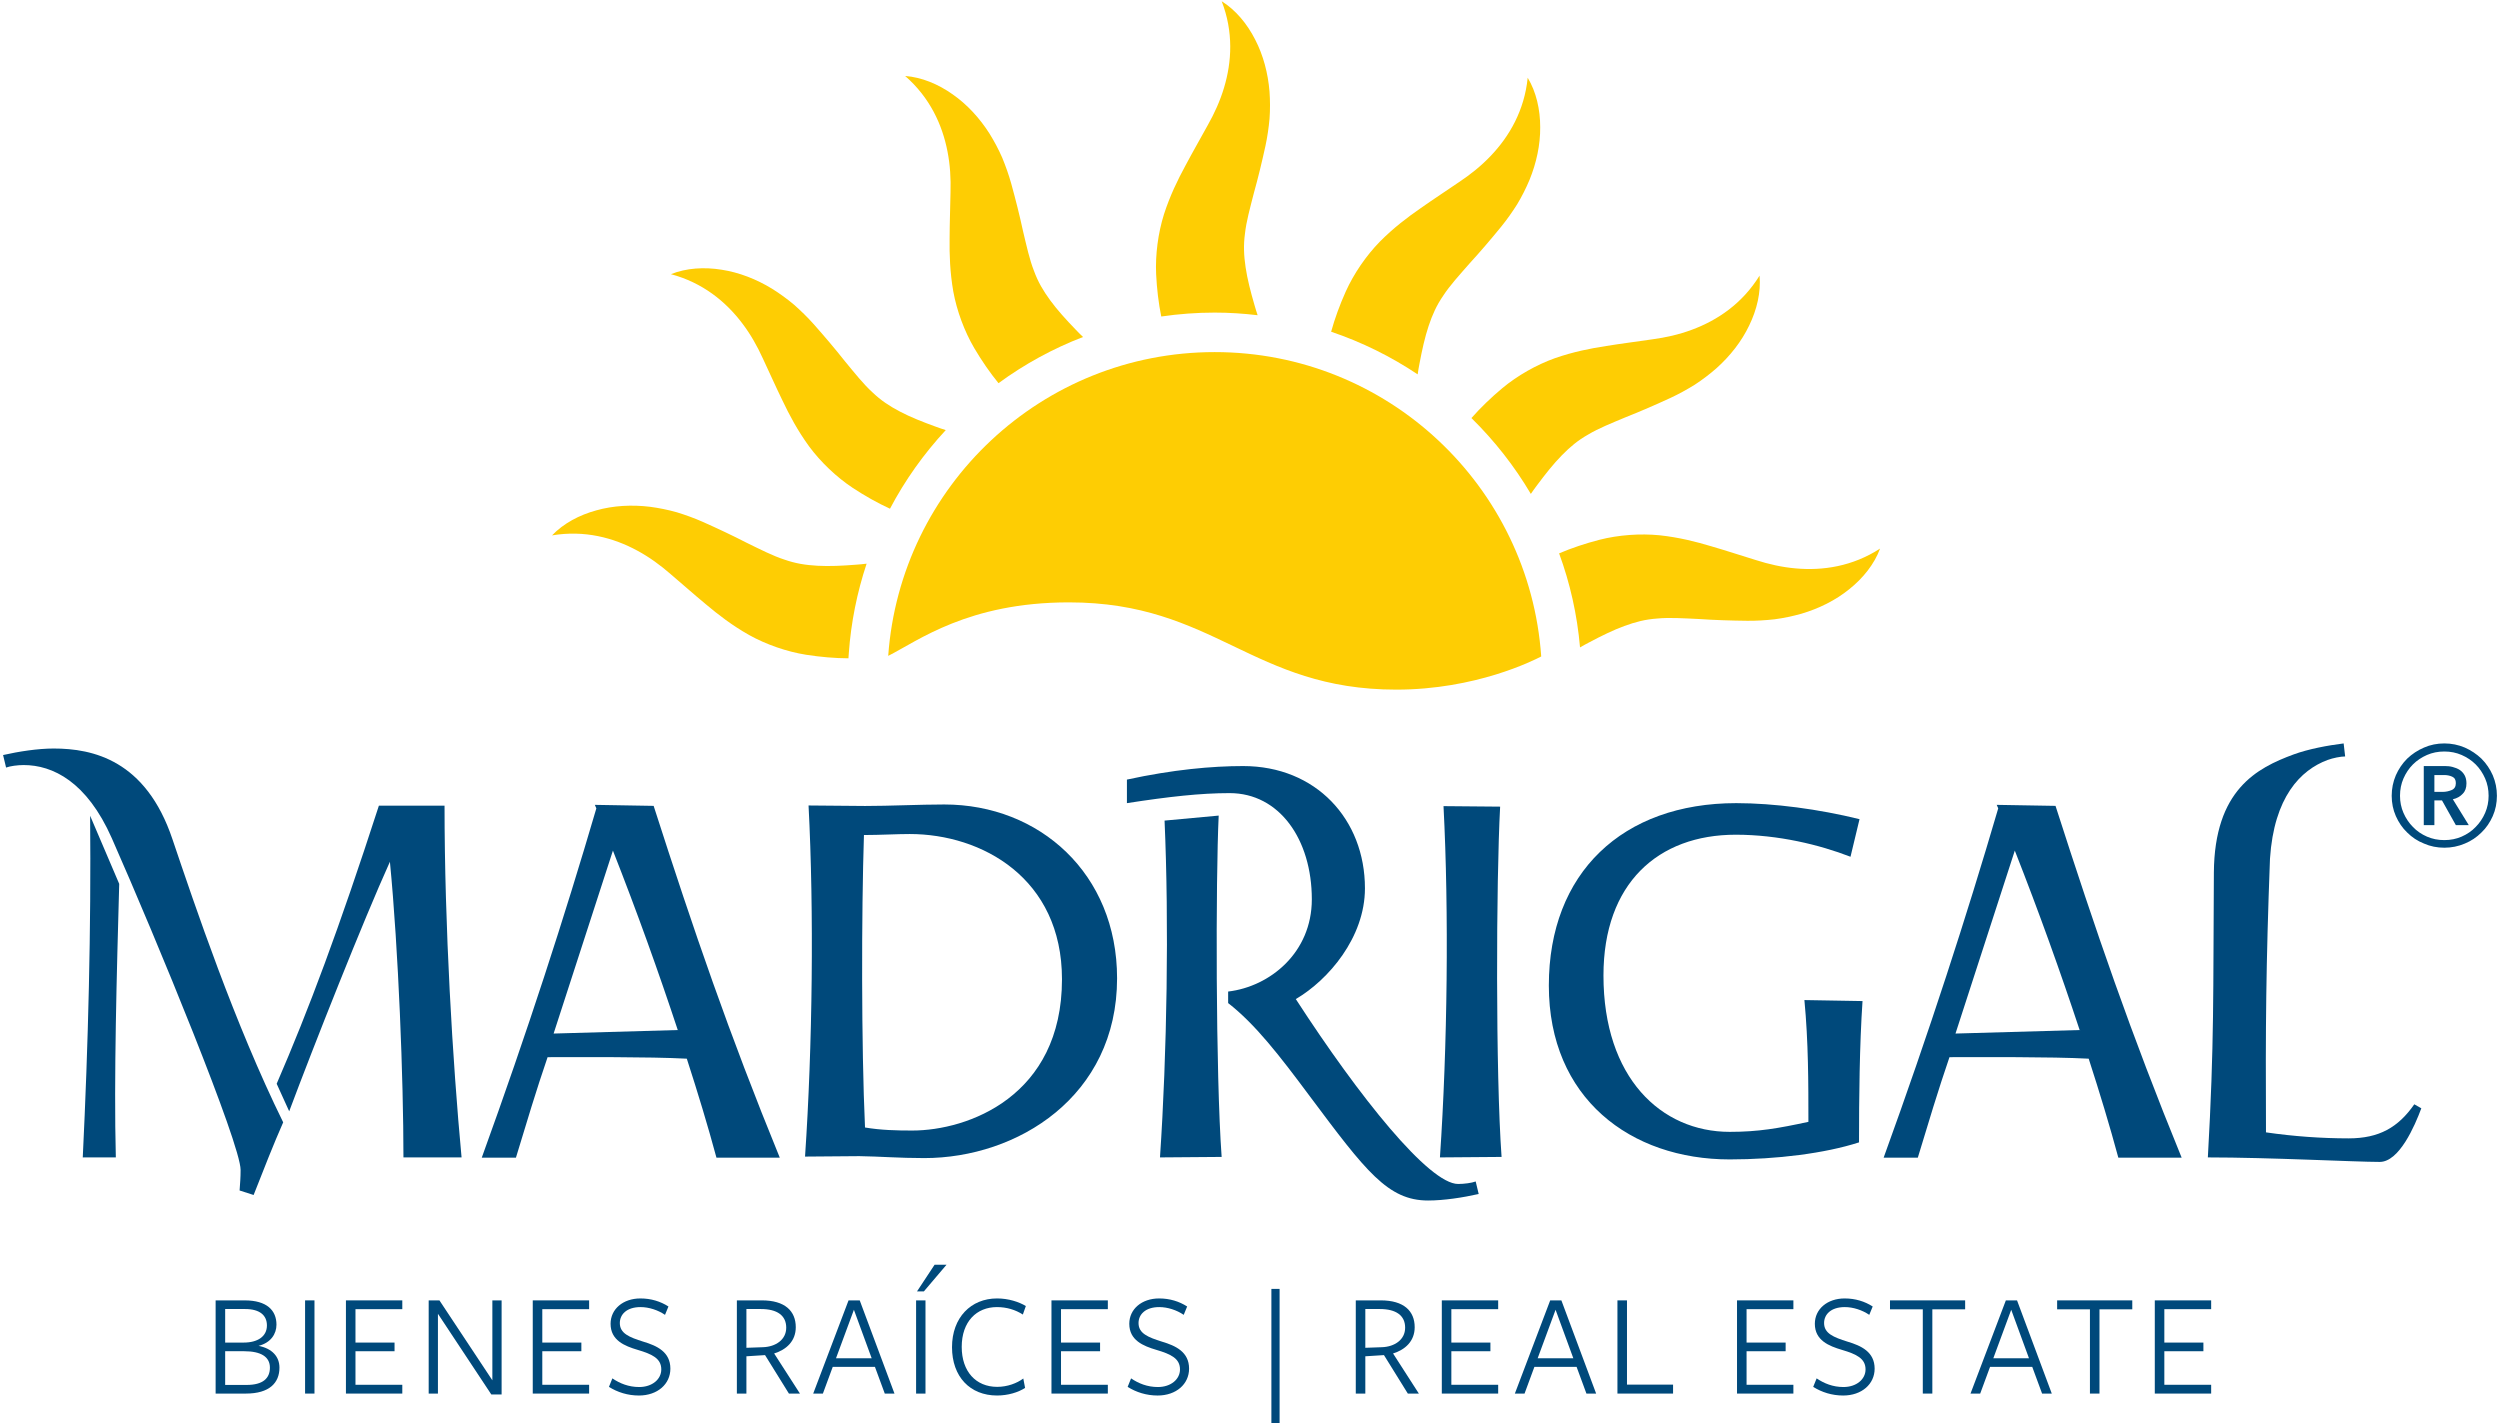 <?xml version="1.0" encoding="UTF-8" standalone="no"?>
<!DOCTYPE svg PUBLIC "-//W3C//DTD SVG 1.1//EN" "http://www.w3.org/Graphics/SVG/1.1/DTD/svg11.dtd">
<svg width="100%" height="100%" viewBox="0 0 562 320" version="1.1" xmlns="http://www.w3.org/2000/svg" xmlns:xlink="http://www.w3.org/1999/xlink" xml:space="preserve" xmlns:serif="http://www.serif.com/" style="fill-rule:evenodd;clip-rule:evenodd;stroke-linejoin:round;stroke-miterlimit:2;">
    <g transform="matrix(1,0,0,1,-67,-64)">
        <g id="Logo" transform="matrix(1.776,0,0,1.776,67.691,64.277)">
            <g>
                <g>
                    <g transform="matrix(1,0,0,1,69.686,117.434)">
                        <path d="M0,13.233L7.507,-9.924C10.561,-2.163 13.296,5.471 15.714,12.788L0,13.233ZM5.217,-15.714L5.408,-15.268C1.4,-1.59 -3.308,12.979 -9.097,28.947L-4.771,28.947C-3.499,24.748 -2.163,20.295 -0.763,16.223C3.245,16.223 12.024,16.159 16.859,16.414C18.259,20.74 19.531,24.939 20.612,28.947L28.628,28.947C22.203,13.233 17.75,0.255 12.66,-15.586L5.217,-15.714Z" style="fill:rgb(0,73,123);fill-rule:nonzero;"/>
                    </g>
                    <g transform="matrix(1,0,0,1,247.131,117.434)">
                        <path d="M0,13.233L7.507,-9.924C10.561,-2.163 13.296,5.471 15.714,12.788L0,13.233ZM5.217,-15.714L5.408,-15.268C1.4,-1.59 -3.308,12.979 -9.097,28.947L-4.771,28.947C-3.499,24.748 -2.163,20.295 -0.763,16.223C3.245,16.223 12.024,16.159 16.859,16.414C18.259,20.74 19.531,24.939 20.612,28.947L28.628,28.947C22.203,13.233 17.75,0.255 12.66,-15.586L5.217,-15.714Z" style="fill:rgb(0,73,123);fill-rule:nonzero;"/>
                    </g>
                    <g transform="matrix(1,0,0,1,6.407,151.102)">
                        <path d="M0,-56.513C-2.03,-56.513 -4.44,-56.132 -6.406,-55.688L-6.026,-54.103C-5.518,-54.293 -4.567,-54.42 -3.806,-54.42C-0.127,-54.42 4.186,-52.327 7.357,-45.16C13.066,-32.221 23.658,-6.469 23.658,-3.171C23.658,-2.22 23.595,-1.459 23.531,-0.571L25.307,0C26.576,-3.235 27.844,-6.469 29.049,-9.197C22.897,-21.692 17.886,-36.597 15.032,-45.033C11.67,-55.054 4.947,-56.513 0,-56.513" style="fill:rgb(0,73,123);fill-rule:nonzero;"/>
                    </g>
                    <g transform="matrix(-0.997,0.075,0.075,0.997,15.374,146.184)">
                        <path d="M1.111,-43.298C2.058,-28.931 3.526,-14.412 5.286,-0.233L1.111,0.079C0.612,-9.997 -0.751,-23.124 -1.914,-34.422L1.111,-43.298Z" style="fill:rgb(0,73,123);fill-rule:nonzero;"/>
                    </g>
                    <g transform="matrix(1,0,0,1,47.57,146.345)">
                        <path d="M0,-44.525C-5.074,-28.859 -8.88,-18.71 -12.939,-9.323L-11.353,-5.835C-8.245,-14.144 -1.966,-30 1.395,-37.421C2.474,-26.322 3.108,-9.894 3.108,0L10.465,0C9.324,-12.177 8.309,-29.366 8.309,-44.525L0,-44.525Z" style="fill:rgb(0,73,123);fill-rule:nonzero;"/>
                    </g>
                    <g transform="matrix(1,0,0,1,228.513,106.26)">
                        <path d="M0,35.582C-3.806,36.407 -6.343,36.851 -9.958,36.851C-18.647,36.851 -25.941,30 -25.941,17.061C-25.941,5.391 -19.028,-0.761 -9.197,-0.761C-3.806,-0.761 1.395,0.507 5.328,2.029L6.47,-2.728C1.332,-3.996 -4.376,-4.757 -9.133,-4.757C-23.531,-4.757 -32.855,4.059 -32.855,18.33C-32.855,32.601 -22.516,40.339 -9.958,40.339C-4.059,40.339 2.093,39.578 6.406,38.182C6.406,32.601 6.47,25.941 6.85,20.296L-0.507,20.169C0,25.497 0,30.635 0,35.582" style="fill:rgb(0,73,123);fill-rule:nonzero;"/>
                    </g>
                    <g transform="matrix(1,0,0,1,305.205,101.239)">
                        <path d="M0,38.383C-2.03,41.301 -4.44,42.696 -8.309,42.696C-11.734,42.696 -15.286,42.442 -18.774,41.935C-18.838,28.425 -18.774,20.804 -18.267,7.294C-17.759,-0.507 -14.398,-3.932 -10.973,-5.201C-10.275,-5.454 -9.324,-5.645 -8.753,-5.645L-8.943,-7.294C-10.973,-7.04 -13.383,-6.596 -15.286,-5.898C-19.916,-4.186 -25.299,-1.425 -25.37,9.066C-25.473,24.301 -25.307,30.518 -26.132,45.106C-18.33,45.106 -7.484,45.677 -4.376,45.677C-1.903,45.677 0.063,41.11 0.888,38.89L0,38.383Z" style="fill:rgb(0,73,123);fill-rule:nonzero;"/>
                    </g>
                    <g transform="matrix(1,0,0,1,184.178,98.902)">
                        <path d="M0,50.805C-3.679,50.805 -12.495,39.832 -20.55,27.401C-16.427,24.99 -11.797,19.599 -11.797,13.383C-11.797,4.631 -18.013,-2.093 -27.21,-2.093C-31.142,-2.093 -36.09,-1.649 -41.925,-0.38L-41.925,2.601C-36.597,1.776 -32.601,1.332 -28.923,1.332C-22.643,1.332 -18.521,7.168 -18.521,14.779C-18.521,21.502 -23.785,25.815 -29.113,26.449L-29.113,27.908C-25.688,30.572 -22.643,34.504 -18.774,39.705C-11.67,49.219 -8.88,52.898 -3.806,52.898C-1.776,52.898 0.634,52.518 2.6,52.074L2.22,50.488C1.713,50.678 0.761,50.805 0,50.805" style="fill:rgb(0,73,123);fill-rule:nonzero;"/>
                    </g>
                    <g transform="matrix(-0.996,0.092,0.092,0.996,148.828,146.578)">
                        <path d="M-9.018,-42.841L-2.139,-42.841C-1.515,-29.904 0.258,-13.507 2.358,-0.452L-5.417,0.204C-5.629,-10.35 -7.902,-34.918 -9.018,-42.841" style="fill:rgb(0,73,123);fill-rule:nonzero;"/>
                    </g>
                    <g transform="matrix(-1,-0.009,-0.009,1,181.868,146.249)">
                        <path d="M-7.226,-44.368L-0.059,-44.368C-0.873,-30.991 -0.833,-13.929 -0.006,0.096L-7.806,-0.036C-6.952,-10.558 -6.802,-34.913 -7.226,-44.368" style="fill:rgb(0,73,123);fill-rule:nonzero;"/>
                    </g>
                    <g transform="matrix(1,0,0,1,115.077,105.159)">
                        <path d="M0,37.785C-1.992,37.785 -3.984,37.737 -5.976,37.399C-6.446,27.138 -6.429,10.143 -6.111,0.38C-4.032,0.378 -1.955,0.253 -0.317,0.253C8.812,0.253 18.956,5.832 18.956,18.639C18.956,33.474 7.037,37.785 0,37.785M4.057,-3.487C0.951,-3.487 -2.853,-3.297 -5.959,-3.297L-13.123,-3.36C-12.426,10.017 -12.616,27.071 -13.567,41.082L-6.689,41.026C-4.113,41.062 -1.666,41.272 1.522,41.272C13.314,41.272 25.93,33.474 25.93,18.512C25.93,5.262 16.103,-3.487 4.057,-3.487" style="fill:rgb(0,73,123);fill-rule:nonzero;"/>
                    </g>
                    <g transform="matrix(29.205,0,0,29.205,300.241,114.972)">
                        <path d="M0.072,-0.493C0.072,-0.524 0.078,-0.554 0.09,-0.582C0.102,-0.609 0.118,-0.633 0.139,-0.654C0.16,-0.674 0.184,-0.69 0.212,-0.702C0.239,-0.714 0.269,-0.72 0.3,-0.72C0.331,-0.72 0.361,-0.714 0.389,-0.702C0.416,-0.69 0.44,-0.674 0.461,-0.654C0.482,-0.633 0.498,-0.609 0.51,-0.582C0.522,-0.554 0.528,-0.524 0.528,-0.493C0.528,-0.462 0.522,-0.432 0.51,-0.405C0.498,-0.378 0.482,-0.354 0.461,-0.334C0.44,-0.313 0.416,-0.297 0.389,-0.286C0.361,-0.274 0.331,-0.268 0.3,-0.268C0.269,-0.268 0.239,-0.274 0.212,-0.286C0.184,-0.297 0.16,-0.313 0.139,-0.334C0.118,-0.354 0.102,-0.378 0.09,-0.405C0.078,-0.432 0.072,-0.462 0.072,-0.493ZM0.108,-0.493C0.108,-0.467 0.113,-0.442 0.123,-0.419C0.133,-0.396 0.147,-0.375 0.164,-0.358C0.181,-0.34 0.202,-0.326 0.225,-0.316C0.248,-0.306 0.273,-0.301 0.3,-0.301C0.327,-0.301 0.352,-0.306 0.375,-0.316C0.398,-0.326 0.419,-0.34 0.436,-0.358C0.453,-0.375 0.467,-0.396 0.477,-0.419C0.487,-0.442 0.492,-0.467 0.492,-0.493C0.492,-0.52 0.487,-0.545 0.477,-0.568C0.467,-0.591 0.453,-0.612 0.436,-0.629C0.419,-0.646 0.398,-0.66 0.375,-0.67C0.352,-0.68 0.327,-0.685 0.3,-0.685C0.273,-0.685 0.248,-0.68 0.225,-0.67C0.202,-0.66 0.181,-0.646 0.164,-0.629C0.147,-0.612 0.133,-0.591 0.123,-0.568C0.113,-0.545 0.108,-0.52 0.108,-0.493ZM0.211,-0.622L0.301,-0.622C0.313,-0.622 0.325,-0.621 0.336,-0.618C0.347,-0.615 0.358,-0.611 0.367,-0.605C0.376,-0.599 0.383,-0.591 0.388,-0.582C0.393,-0.573 0.396,-0.561 0.396,-0.547C0.396,-0.528 0.391,-0.513 0.38,-0.502C0.369,-0.49 0.355,-0.482 0.337,-0.478L0.406,-0.366L0.35,-0.366L0.29,-0.473L0.257,-0.473L0.257,-0.366L0.211,-0.366L0.211,-0.622ZM0.294,-0.51C0.307,-0.51 0.32,-0.513 0.332,-0.518C0.344,-0.523 0.35,-0.533 0.35,-0.548C0.35,-0.562 0.345,-0.571 0.334,-0.576C0.323,-0.581 0.311,-0.583 0.299,-0.583L0.257,-0.583L0.257,-0.51L0.294,-0.51Z" style="fill:rgb(0,73,123);fill-rule:nonzero;"/>
                    </g>
                </g>
                <g>
                    <g transform="matrix(1,0,0,1,30.528,169.802)">
                        <path d="M0,1.076L-2.416,1.076L-2.416,5.342L0.302,5.342C2.379,5.342 3.247,4.492 3.247,3.152C3.247,1.774 2.096,1.076 0,1.076M0.113,-4.266L-2.416,-4.266L-2.416,-0.019L-0.075,-0.019C1.699,-0.019 2.869,-0.793 2.869,-2.19C2.869,-3.454 1.982,-4.266 0.113,-4.266M4.455,3.152C4.455,5.077 3.19,6.436 0.208,6.436L-3.624,6.436L-3.624,-5.36L0.057,-5.36C2.888,-5.36 4.077,-4.077 4.077,-2.284C4.077,-1.133 3.379,0 1.812,0.396C3.549,0.736 4.455,1.774 4.455,3.152" style="fill:rgb(0,73,123);fill-rule:nonzero;"/>
                    </g>
                    <g transform="matrix(1,0,0,1,0,160.685)">
                        <rect x="38.227" y="3.756" width="1.189" height="11.797" style="fill:rgb(0,73,123);"/>
                    </g>
                    <g transform="matrix(1,0,0,1,43.398,164.441)">
                        <path d="M0,11.797L0,0L7.135,0L7.135,1.113L1.208,1.113L1.208,5.342L6.153,5.342L6.153,6.437L1.208,6.437L1.208,10.684L7.135,10.684L7.135,11.797L0,11.797Z" style="fill:rgb(0,73,123);fill-rule:nonzero;"/>
                    </g>
                    <g transform="matrix(1,0,0,1,61.932,176.351)">
                        <path d="M0,-11.91L1.171,-11.91L1.171,0L-0.132,0L-6.889,-10.212L-6.889,-0.113L-8.06,-0.113L-8.06,-11.91L-6.7,-11.91L0,-1.793L0,-11.91Z" style="fill:rgb(0,73,123);fill-rule:nonzero;"/>
                    </g>
                    <g transform="matrix(1,0,0,1,67.045,164.441)">
                        <path d="M0,11.797L0,0L7.135,0L7.135,1.113L1.208,1.113L1.208,5.342L6.153,5.342L6.153,6.437L1.208,6.437L1.208,10.684L7.135,10.684L7.135,11.797L0,11.797Z" style="fill:rgb(0,73,123);fill-rule:nonzero;"/>
                    </g>
                    <g transform="matrix(1,0,0,1,83.314,167.5)">
                        <path d="M0,5.681C0,4.303 -1.133,3.755 -2.982,3.208C-4.644,2.717 -6.418,2 -6.418,-0.095C-6.418,-1.963 -4.832,-3.303 -2.643,-3.303C-1.283,-3.303 -0.095,-2.926 0.906,-2.285L0.472,-1.227C-0.415,-1.832 -1.566,-2.209 -2.624,-2.209C-4.397,-2.209 -5.247,-1.265 -5.247,-0.189C-5.247,1.113 -4.077,1.604 -2.265,2.17C-0.566,2.68 1.151,3.453 1.151,5.586C1.151,7.531 -0.472,8.984 -2.831,8.984C-4.247,8.984 -5.549,8.569 -6.625,7.889L-6.191,6.814C-5.247,7.455 -4.134,7.909 -2.794,7.909C-1.151,7.909 0,6.927 0,5.681" style="fill:rgb(0,73,123);fill-rule:nonzero;"/>
                    </g>
                    <g transform="matrix(1,0,0,1,96.203,170.311)">
                        <path d="M0,0.057C1.566,0 2.926,-0.868 2.926,-2.416C2.926,-3.963 1.774,-4.775 -0.283,-4.775L-2.114,-4.775L-2.114,0.132L0,0.057ZM-2.114,5.927L-3.322,5.927L-3.322,-5.87L-0.151,-5.87C2.756,-5.87 4.134,-4.53 4.134,-2.472C4.134,-0.698 2.926,0.378 1.396,0.85L4.662,5.927L3.266,5.927L0.245,1.057L-2.114,1.208L-2.114,5.927Z" style="fill:rgb(0,73,123);fill-rule:nonzero;"/>
                    </g>
                    <g transform="matrix(1,0,0,1,107.696,175.049)">
                        <path d="M0,-9.418L-2.265,-3.284L2.247,-3.284L0,-9.418ZM5.135,1.189L3.907,1.189L2.662,-2.19L-2.68,-2.19L-3.926,1.189L-5.152,1.189L-0.679,-10.607L0.736,-10.607L5.135,1.189Z" style="fill:rgb(0,73,123);fill-rule:nonzero;"/>
                    </g>
                    <g transform="matrix(1,0,0,1,116.548,172.861)">
                        <path d="M0,-9.552L-0.868,-9.552L1.359,-12.93L2.869,-12.93L0,-9.552ZM-0.981,-8.419L0.208,-8.419L0.208,3.378L-0.981,3.378L-0.981,-8.419Z" style="fill:rgb(0,73,123);fill-rule:nonzero;"/>
                    </g>
                    <g transform="matrix(1,0,0,1,129.08,174.445)">
                        <path d="M0,-8.211C-0.943,-8.815 -2.038,-9.154 -3.284,-9.154C-5.851,-9.154 -7.738,-7.323 -7.738,-4.115C-7.738,-1.001 -5.945,0.943 -3.246,0.943C-1.963,0.943 -0.755,0.49 0.057,-0.113L0.283,1.076C-0.585,1.641 -1.888,2.038 -3.265,2.038C-6.682,2.038 -8.966,-0.34 -8.966,-4.077C-8.966,-7.833 -6.568,-10.249 -3.265,-10.249C-1.831,-10.249 -0.49,-9.815 0.378,-9.287L0,-8.211Z" style="fill:rgb(0,73,123);fill-rule:nonzero;"/>
                    </g>
                    <g transform="matrix(1,0,0,1,132.702,164.441)">
                        <path d="M0,11.797L0,0L7.135,0L7.135,1.113L1.208,1.113L1.208,5.342L6.153,5.342L6.153,6.437L1.208,6.437L1.208,10.684L7.135,10.684L7.135,11.797L0,11.797Z" style="fill:rgb(0,73,123);fill-rule:nonzero;"/>
                    </g>
                    <g transform="matrix(1,0,0,1,148.97,167.5)">
                        <path d="M0,5.681C0,4.303 -1.133,3.755 -2.982,3.208C-4.644,2.717 -6.418,2 -6.418,-0.095C-6.418,-1.963 -4.832,-3.303 -2.643,-3.303C-1.283,-3.303 -0.095,-2.926 0.906,-2.285L0.472,-1.227C-0.415,-1.832 -1.566,-2.209 -2.624,-2.209C-4.397,-2.209 -5.247,-1.265 -5.247,-0.189C-5.247,1.113 -4.077,1.604 -2.265,2.17C-0.566,2.68 1.151,3.453 1.151,5.586C1.151,7.531 -0.472,8.984 -2.831,8.984C-4.247,8.984 -5.549,8.569 -6.625,7.889L-6.191,6.814C-5.247,7.455 -4.134,7.909 -2.794,7.909C-1.151,7.909 0,6.927 0,5.681" style="fill:rgb(0,73,123);fill-rule:nonzero;"/>
                    </g>
                    <g transform="matrix(1,0,0,1,0,162.988)">
                        <rect x="160.539" y="0" width="1.038" height="17.006" style="fill:rgb(0,73,123);"/>
                    </g>
                    <g transform="matrix(1,0,0,1,174.543,170.311)">
                        <path d="M0,0.057C1.566,0 2.926,-0.868 2.926,-2.416C2.926,-3.963 1.774,-4.775 -0.283,-4.775L-2.114,-4.775L-2.114,0.132L0,0.057ZM-2.114,5.927L-3.322,5.927L-3.322,-5.87L-0.151,-5.87C2.756,-5.87 4.134,-4.53 4.134,-2.472C4.134,-0.698 2.926,0.378 1.396,0.85L4.662,5.927L3.266,5.927L0.245,1.057L-2.114,1.208L-2.114,5.927Z" style="fill:rgb(0,73,123);fill-rule:nonzero;"/>
                    </g>
                    <g transform="matrix(1,0,0,1,182.11,164.441)">
                        <path d="M0,11.797L0,0L7.135,0L7.135,1.113L1.208,1.113L1.208,5.342L6.153,5.342L6.153,6.437L1.208,6.437L1.208,10.684L7.135,10.684L7.135,11.797L0,11.797Z" style="fill:rgb(0,73,123);fill-rule:nonzero;"/>
                    </g>
                    <g transform="matrix(1,0,0,1,196.51,175.049)">
                        <path d="M0,-9.418L-2.266,-3.284L2.246,-3.284L0,-9.418ZM5.134,1.189L3.906,1.189L2.661,-2.19L-2.681,-2.19L-3.927,1.189L-5.153,1.189L-0.68,-10.607L0.735,-10.607L5.134,1.189Z" style="fill:rgb(0,73,123);fill-rule:nonzero;"/>
                    </g>
                    <g transform="matrix(1,0,0,1,204.341,164.441)">
                        <path d="M0,11.797L0,0L1.208,0L1.208,10.664L7.041,10.664L7.041,11.797L0,11.797Z" style="fill:rgb(0,73,123);fill-rule:nonzero;"/>
                    </g>
                    <g transform="matrix(1,0,0,1,219.477,164.441)">
                        <path d="M0,11.797L0,0L7.135,0L7.135,1.113L1.208,1.113L1.208,5.342L6.153,5.342L6.153,6.437L1.208,6.437L1.208,10.684L7.135,10.684L7.135,11.797L0,11.797Z" style="fill:rgb(0,73,123);fill-rule:nonzero;"/>
                    </g>
                    <g transform="matrix(1,0,0,1,235.745,167.5)">
                        <path d="M0,5.681C0,4.303 -1.133,3.755 -2.982,3.208C-4.644,2.717 -6.418,2 -6.418,-0.095C-6.418,-1.963 -4.832,-3.303 -2.643,-3.303C-1.283,-3.303 -0.095,-2.926 0.906,-2.285L0.472,-1.227C-0.415,-1.832 -1.566,-2.209 -2.624,-2.209C-4.397,-2.209 -5.247,-1.265 -5.247,-0.189C-5.247,1.113 -4.077,1.604 -2.265,2.17C-0.566,2.68 1.151,3.453 1.151,5.586C1.151,7.531 -0.472,8.984 -2.831,8.984C-4.247,8.984 -5.549,8.569 -6.625,7.889L-6.191,6.814C-5.247,7.455 -4.134,7.909 -2.794,7.909C-1.151,7.909 0,6.927 0,5.681" style="fill:rgb(0,73,123);fill-rule:nonzero;"/>
                    </g>
                    <g transform="matrix(1,0,0,1,244.2,175.105)">
                        <path d="M0,-9.531L0,1.133L-1.208,1.133L-1.208,-9.531L-5.36,-9.531L-5.36,-10.664L4.152,-10.664L4.152,-9.531L0,-9.531Z" style="fill:rgb(0,73,123);fill-rule:nonzero;"/>
                    </g>
                    <g transform="matrix(1,0,0,1,254.184,175.049)">
                        <path d="M0,-9.418L-2.265,-3.284L2.247,-3.284L0,-9.418ZM5.135,1.189L3.907,1.189L2.662,-2.19L-2.68,-2.19L-3.926,1.189L-5.152,1.189L-0.679,-10.607L0.736,-10.607L5.135,1.189Z" style="fill:rgb(0,73,123);fill-rule:nonzero;"/>
                    </g>
                    <g transform="matrix(1,0,0,1,265.356,175.105)">
                        <path d="M0,-9.531L0,1.133L-1.208,1.133L-1.208,-9.531L-5.36,-9.531L-5.36,-10.664L4.152,-10.664L4.152,-9.531L0,-9.531Z" style="fill:rgb(0,73,123);fill-rule:nonzero;"/>
                    </g>
                    <g transform="matrix(1,0,0,1,272.357,164.441)">
                        <path d="M0,11.797L0,0L7.135,0L7.135,1.113L1.208,1.113L1.208,5.342L6.153,5.342L6.153,6.437L1.208,6.437L1.208,10.684L7.135,10.684L7.135,11.797L0,11.797Z" style="fill:rgb(0,73,123);fill-rule:nonzero;"/>
                    </g>
                </g>
                <g>
                    <g transform="matrix(1,0,0,1,153.363,87.135)">
                        <path d="M0,-42.724C-21.881,-42.724 -39.789,-25.763 -41.325,-4.273C-37.56,-6.169 -31.202,-11.045 -18.452,-11.045C0.001,-11.045 4.695,0 22.992,0C33.053,0 40.349,-3.688 41.33,-4.197C39.832,-25.723 21.907,-42.724 0,-42.724" style="fill:rgb(254,205,3);fill-rule:nonzero;"/>
                    </g>
                    <g transform="matrix(1,0,0,1,107.003,63.713)">
                        <path d="M0,19.458L0.048,18.793C0.325,14.904 1.095,11.111 2.301,7.479C1.857,7.531 1.417,7.579 0.993,7.606C-0.773,7.747 -2.409,7.827 -3.91,7.742C-5.412,7.658 -6.691,7.461 -8.112,6.96C-9.543,6.502 -11.15,5.679 -12.916,4.817C-14.675,3.911 -16.536,3.034 -18.474,2.171C-19.524,1.708 -20.613,1.315 -21.714,0.977C-22.827,0.662 -23.967,0.431 -25.11,0.279C-27.404,0 -29.744,0.121 -31.905,0.729C-34.056,1.316 -36.063,2.376 -37.519,3.899C-33.41,3.21 -29.742,4.189 -26.72,5.83C-25.197,6.651 -23.804,7.668 -22.506,8.801C-21.062,10.026 -19.6,11.334 -18.044,12.62C-16.486,13.932 -14.745,15.278 -12.574,16.51C-10.403,17.715 -7.809,18.617 -5.366,19.007C-3.516,19.297 -1.719,19.448 0,19.458" style="fill:rgb(254,205,3);fill-rule:nonzero;"/>
                    </g>
                    <g transform="matrix(1,0,0,1,112.261,33.629)">
                        <path d="M0,30.607C1.89,27.018 4.26,23.674 7.061,20.656C6.63,20.518 6.203,20.378 5.799,20.224C4.134,19.622 2.611,19.018 1.28,18.32C-0.054,17.622 -1.136,16.914 -2.223,15.87C-3.337,14.861 -4.46,13.447 -5.711,11.932C-6.937,10.379 -8.268,8.811 -9.676,7.223C-10.44,6.367 -11.269,5.559 -12.131,4.796C-13.015,4.049 -13.957,3.367 -14.935,2.756C-16.908,1.553 -19.089,0.696 -21.308,0.355C-23.509,0 -25.775,0.135 -27.73,0.919C-23.704,1.992 -20.77,4.4 -18.697,7.144C-17.649,8.521 -16.802,10.023 -16.089,11.592C-15.281,13.305 -14.492,15.1 -13.606,16.914C-12.731,18.754 -11.702,20.699 -10.236,22.719C-8.758,24.714 -6.768,26.608 -4.706,27.974C-3.139,29.005 -1.563,29.886 0,30.607" style="fill:rgb(254,205,3);fill-rule:nonzero;"/>
                    </g>
                    <g transform="matrix(1,0,0,1,119.544,38.776)">
                        <path d="M0,-19.746C0.334,-18.048 0.432,-16.326 0.38,-14.604C0.352,-12.711 0.269,-10.751 0.264,-8.732C0.239,-6.695 0.305,-4.496 0.731,-2.036C1.178,0.406 2.129,2.983 3.378,5.118C4.334,6.739 5.364,8.229 6.453,9.569C9.767,7.145 13.362,5.182 17.155,3.724C16.832,3.414 16.515,3.103 16.224,2.791C14.994,1.517 13.893,0.304 13.006,-0.909C12.117,-2.124 11.458,-3.236 10.942,-4.652C10.387,-6.049 10.002,-7.813 9.547,-9.725C9.131,-11.66 8.627,-13.654 8.063,-15.699C7.754,-16.804 7.366,-17.895 6.929,-18.96C6.465,-20.02 5.92,-21.047 5.311,-22.027C4.07,-23.976 2.491,-25.707 0.649,-26.991C-1.17,-28.279 -3.264,-29.157 -5.364,-29.315C-2.223,-26.578 -0.651,-23.123 0,-19.746" style="fill:rgb(254,205,3);fill-rule:nonzero;"/>
                    </g>
                    <g transform="matrix(1,0,0,1,153.363,0.495)">
                        <path d="M0,38.916C1.837,38.916 3.649,39.037 5.435,39.249C5.291,38.817 5.153,38.388 5.039,37.971C4.544,36.27 4.135,34.684 3.914,33.197C3.693,31.708 3.628,30.417 3.831,28.924C3.99,27.429 4.471,25.689 4.958,23.785C5.491,21.879 5.973,19.88 6.427,17.807C6.668,16.685 6.833,15.539 6.941,14.393C7.025,13.239 7.02,12.076 6.938,10.925C6.747,8.622 6.156,6.356 5.124,4.362C4.114,2.374 2.67,0.622 0.885,-0.495C2.389,3.389 2.172,7.179 1.176,10.471C0.68,12.129 -0.034,13.699 -0.882,15.199C-1.789,16.861 -2.775,18.556 -3.719,20.341C-4.69,22.131 -5.656,24.109 -6.424,26.484C-7.165,28.854 -7.524,31.577 -7.413,34.048C-7.322,35.924 -7.105,37.72 -6.765,39.411C-4.541,39.086 -2.281,38.916 0,38.916" style="fill:rgb(254,205,3);fill-rule:nonzero;"/>
                    </g>
                    <g transform="matrix(1,0,0,1,179.053,9.685)">
                        <path d="M0,37.544C0.069,37.08 0.142,36.621 0.232,36.184C0.559,34.443 0.912,32.844 1.388,31.418C1.865,29.99 2.391,28.809 3.247,27.569C4.065,26.308 5.282,24.974 6.577,23.496C7.915,22.038 9.25,20.473 10.592,18.829C11.314,17.939 11.98,16.991 12.595,16.018C13.192,15.026 13.714,13.987 14.161,12.924C15.033,10.784 15.531,8.495 15.512,6.25C15.511,4.02 15.016,1.805 13.929,0C13.514,4.145 11.605,7.427 9.228,9.912C8.036,11.166 6.688,12.243 5.254,13.197C3.693,14.269 2.047,15.335 0.397,16.499C-1.279,17.657 -3.035,18.983 -4.794,20.754C-6.528,22.532 -8.079,24.798 -9.098,27.053C-9.87,28.774 -10.49,30.481 -10.952,32.149C-7.05,33.465 -3.374,35.29 0,37.544" style="fill:rgb(254,205,3);fill-rule:nonzero;"/>
                    </g>
                    <g transform="matrix(1,0,0,1,222.331,62.36)">
                        <path d="M0,-27.627C-2.189,-24.083 -5.342,-21.969 -8.568,-20.777C-10.189,-20.171 -11.872,-19.793 -13.58,-19.564C-15.452,-19.284 -17.399,-19.047 -19.392,-18.723C-21.406,-18.416 -23.565,-17.993 -25.922,-17.172C-28.259,-16.333 -30.647,-14.975 -32.55,-13.394C-34.008,-12.176 -35.32,-10.905 -36.472,-9.599C-33.569,-6.75 -31.034,-3.526 -28.952,0C-28.691,-0.379 -28.43,-0.752 -28.163,-1.099C-27.106,-2.52 -26.088,-3.804 -25.035,-4.877C-23.982,-5.952 -22.992,-6.784 -21.679,-7.522C-20.391,-8.298 -18.713,-8.965 -16.901,-9.725C-15.06,-10.451 -13.174,-11.273 -11.248,-12.162C-10.208,-12.647 -9.195,-13.207 -8.215,-13.812C-7.245,-14.442 -6.32,-15.148 -5.453,-15.908C-3.732,-17.45 -2.281,-19.29 -1.314,-21.316C-0.339,-23.321 0.186,-25.529 0,-27.627" style="fill:rgb(254,205,3);fill-rule:nonzero;"/>
                    </g>
                    <g transform="matrix(1,0,0,1,226.907,77.354)">
                        <path d="M0,-5.563C-1.724,-5.712 -3.406,-6.093 -5.047,-6.619C-6.859,-7.17 -8.719,-7.791 -10.658,-8.354C-12.608,-8.941 -14.74,-9.486 -17.222,-9.756C-19.693,-10.001 -22.432,-9.799 -24.829,-9.189C-26.649,-8.719 -28.363,-8.142 -29.95,-7.467C-28.566,-3.706 -27.663,0.287 -27.301,4.438C-26.913,4.213 -26.525,3.993 -26.144,3.8C-24.579,2.97 -23.109,2.247 -21.698,1.73C-20.285,1.211 -19.033,0.885 -17.53,0.781C-16.034,0.633 -14.233,0.751 -12.27,0.842C-10.295,0.977 -8.24,1.044 -6.118,1.067C-4.971,1.076 -3.815,1.005 -2.67,0.878C-1.524,0.726 -0.386,0.486 0.724,0.172C2.94,-0.482 5.04,-1.522 6.783,-2.936C8.524,-4.329 9.947,-6.098 10.679,-8.073C7.181,-5.811 3.425,-5.255 0,-5.563" style="fill:rgb(254,205,3);fill-rule:nonzero;"/>
                    </g>
                </g>
            </g>
        </g>
    </g>
</svg>
